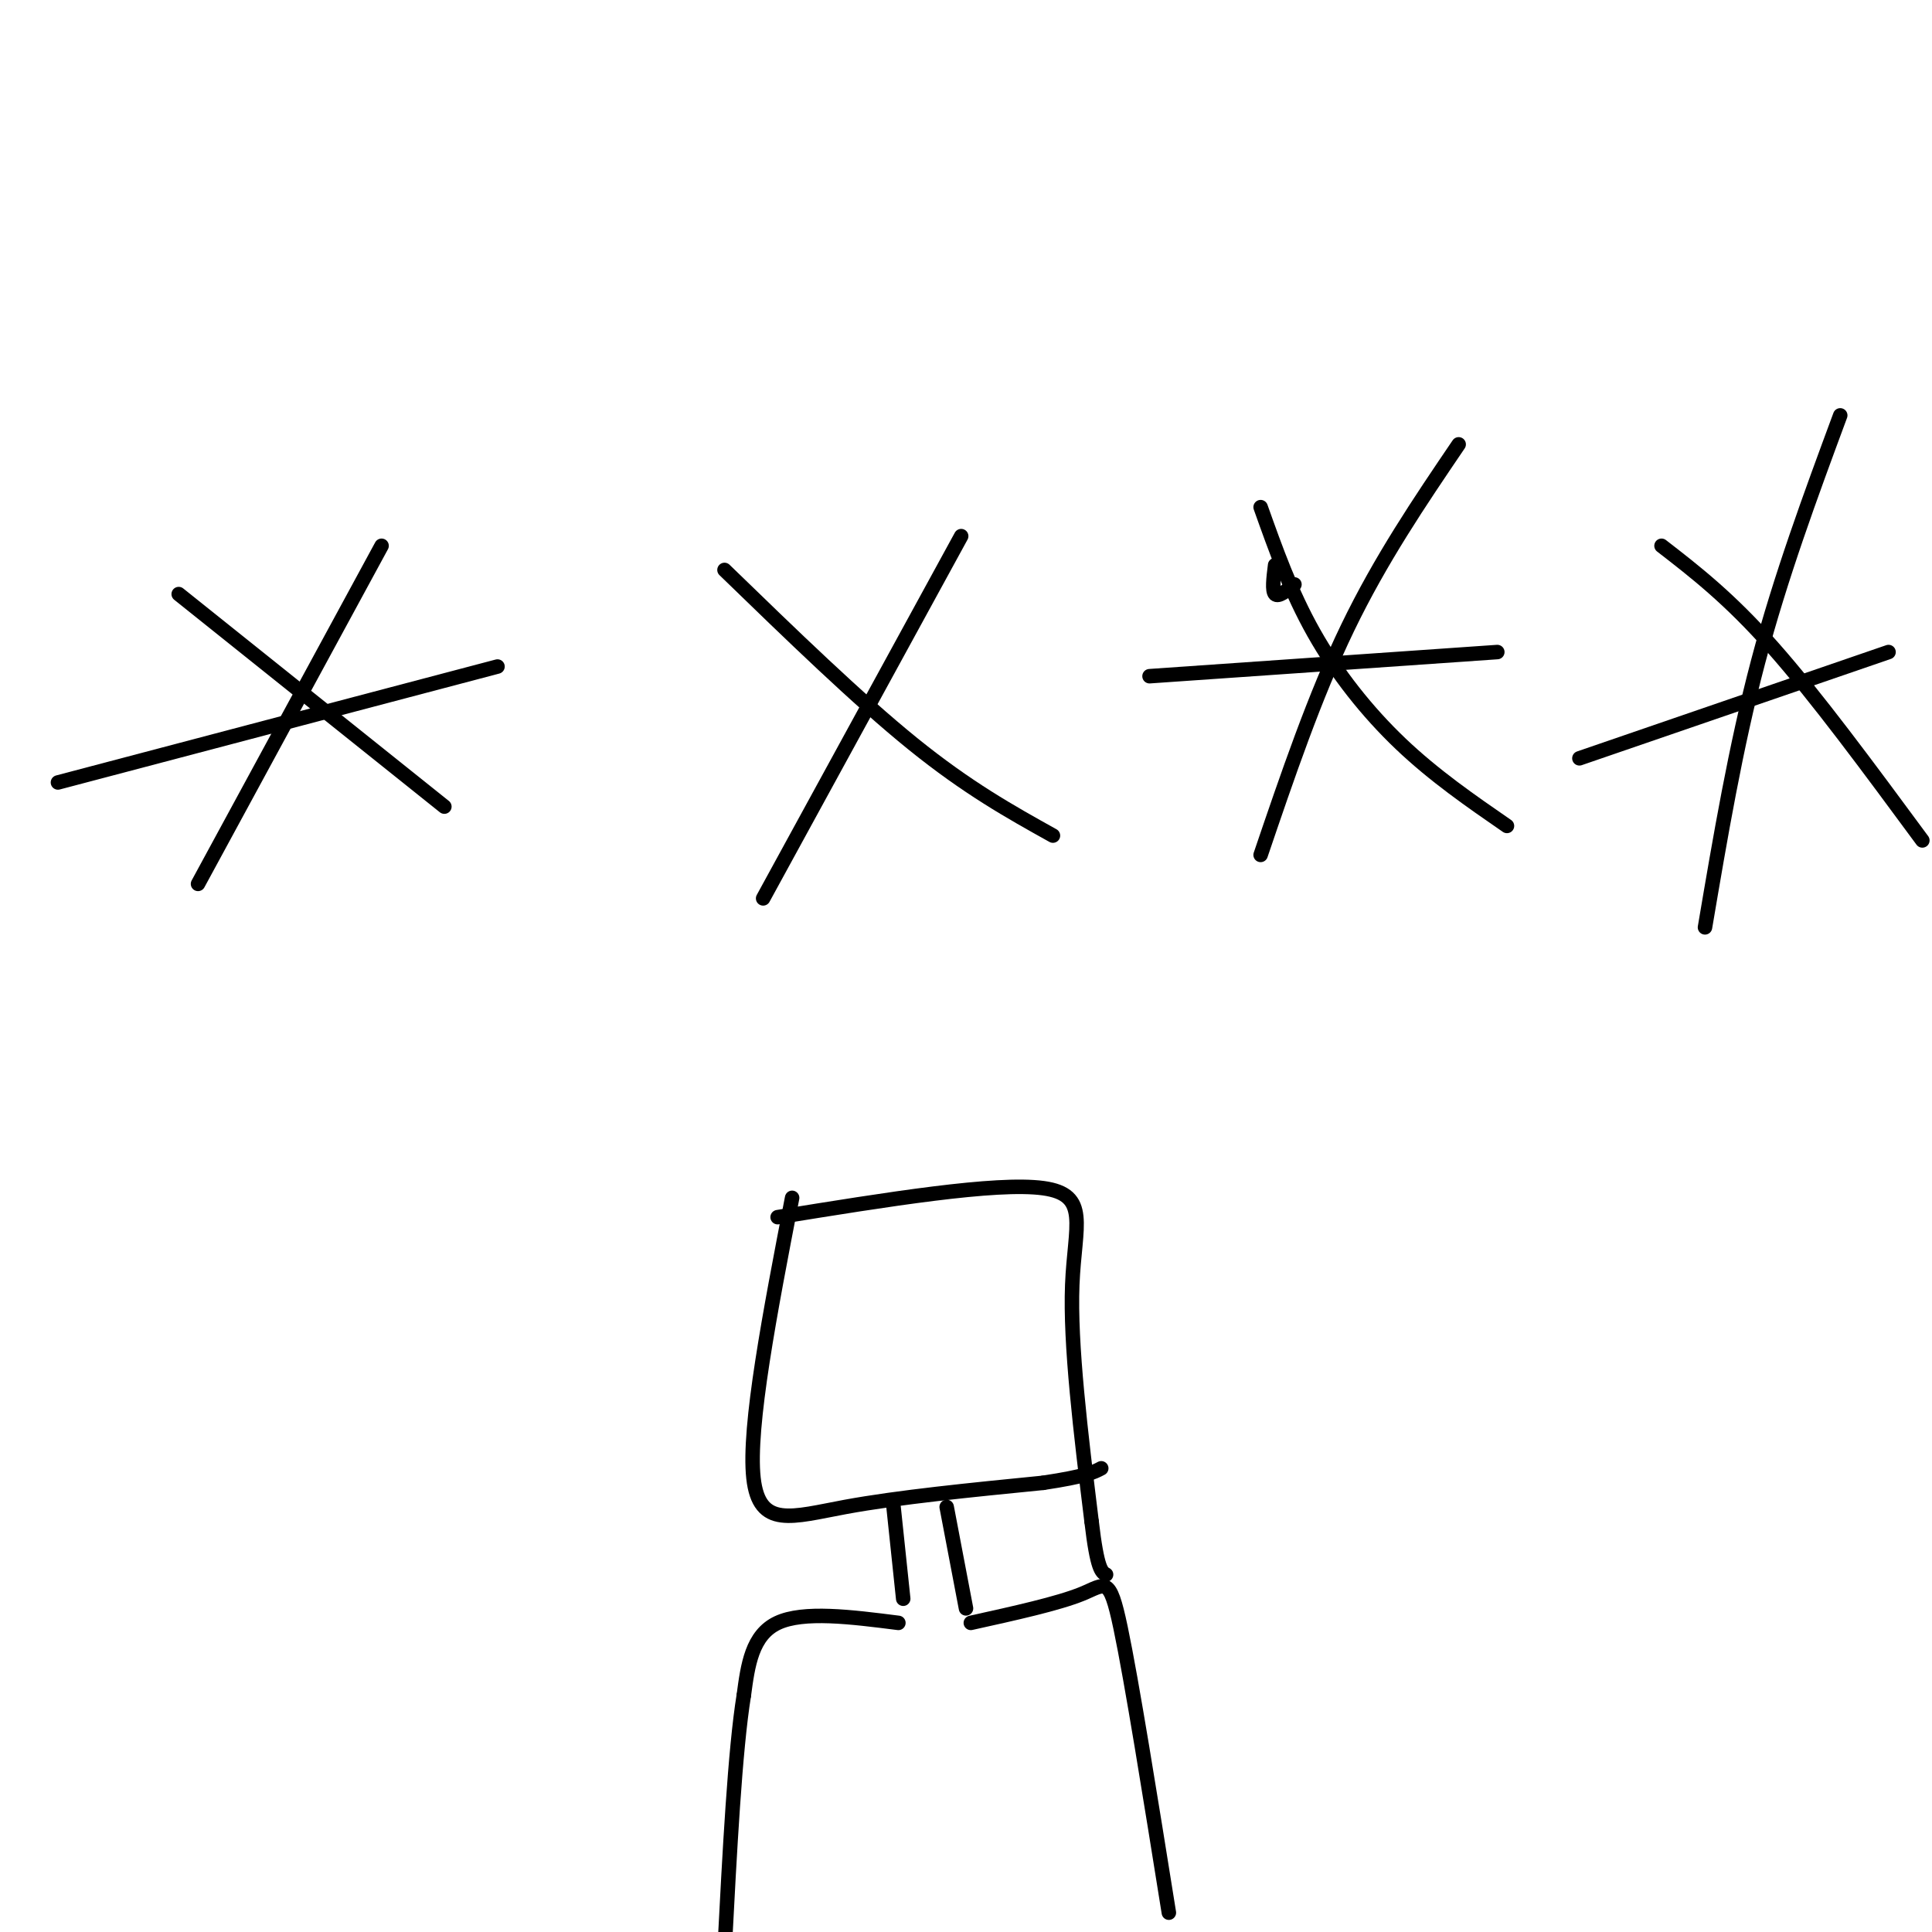 <svg viewBox='0 0 400 400' version='1.1' xmlns='http://www.w3.org/2000/svg' xmlns:xlink='http://www.w3.org/1999/xlink'><g fill='none' stroke='#000000' stroke-width='3' stroke-linecap='round' stroke-linejoin='round'><path d='M79,113c0.000,0.000 -38.000,70.000 -38,70'/><path d='M37,123c0.000,0.000 55.000,44.000 55,44'/><path d='M103,138c0.000,0.000 -91.000,24.000 -91,24'/><path d='M199,111c0.000,0.000 -41.000,75.000 -41,75'/><path d='M150,118c13.833,13.417 27.667,26.833 39,36c11.333,9.167 20.167,14.083 29,19'/><path d='M264,117c-0.333,2.667 -0.667,5.333 0,6c0.667,0.667 2.333,-0.667 4,-2'/><path d='M302,92c-8.083,11.917 -16.167,23.833 -23,38c-6.833,14.167 -12.417,30.583 -18,47'/><path d='M261,105c3.133,8.800 6.267,17.600 11,26c4.733,8.400 11.067,16.400 18,23c6.933,6.600 14.467,11.800 22,17'/><path d='M310,135c0.000,0.000 -72.000,5.000 -72,5'/><path d='M381,86c-6.167,16.667 -12.333,33.333 -17,51c-4.667,17.667 -7.833,36.333 -11,55'/><path d='M344,113c7.000,5.417 14.000,10.833 23,21c9.000,10.167 20.000,25.083 31,40'/><path d='M391,135c0.000,0.000 -64.000,22.000 -64,22'/><path d='M161,252c22.644,-3.667 45.289,-7.333 55,-6c9.711,1.333 6.489,7.667 6,20c-0.489,12.333 1.756,30.667 4,49'/><path d='M226,315c1.167,10.000 2.083,10.500 3,11'/><path d='M164,248c-4.578,23.711 -9.156,47.422 -8,58c1.156,10.578 8.044,8.022 19,6c10.956,-2.022 25.978,-3.511 41,-5'/><path d='M216,307c8.833,-1.333 10.417,-2.167 12,-3'/><path d='M185,312c0.000,0.000 2.000,19.000 2,19'/><path d='M196,312c0.000,0.000 4.000,21.000 4,21'/><path d='M186,336c-9.833,-1.250 -19.667,-2.500 -25,0c-5.333,2.500 -6.167,8.750 -7,15'/><path d='M154,351c-1.833,11.333 -2.917,32.167 -4,53'/><path d='M201,336c9.044,-2.000 18.089,-4.000 23,-6c4.911,-2.000 5.689,-4.000 8,7c2.311,11.000 6.156,35.000 10,59'/></g>
</svg>